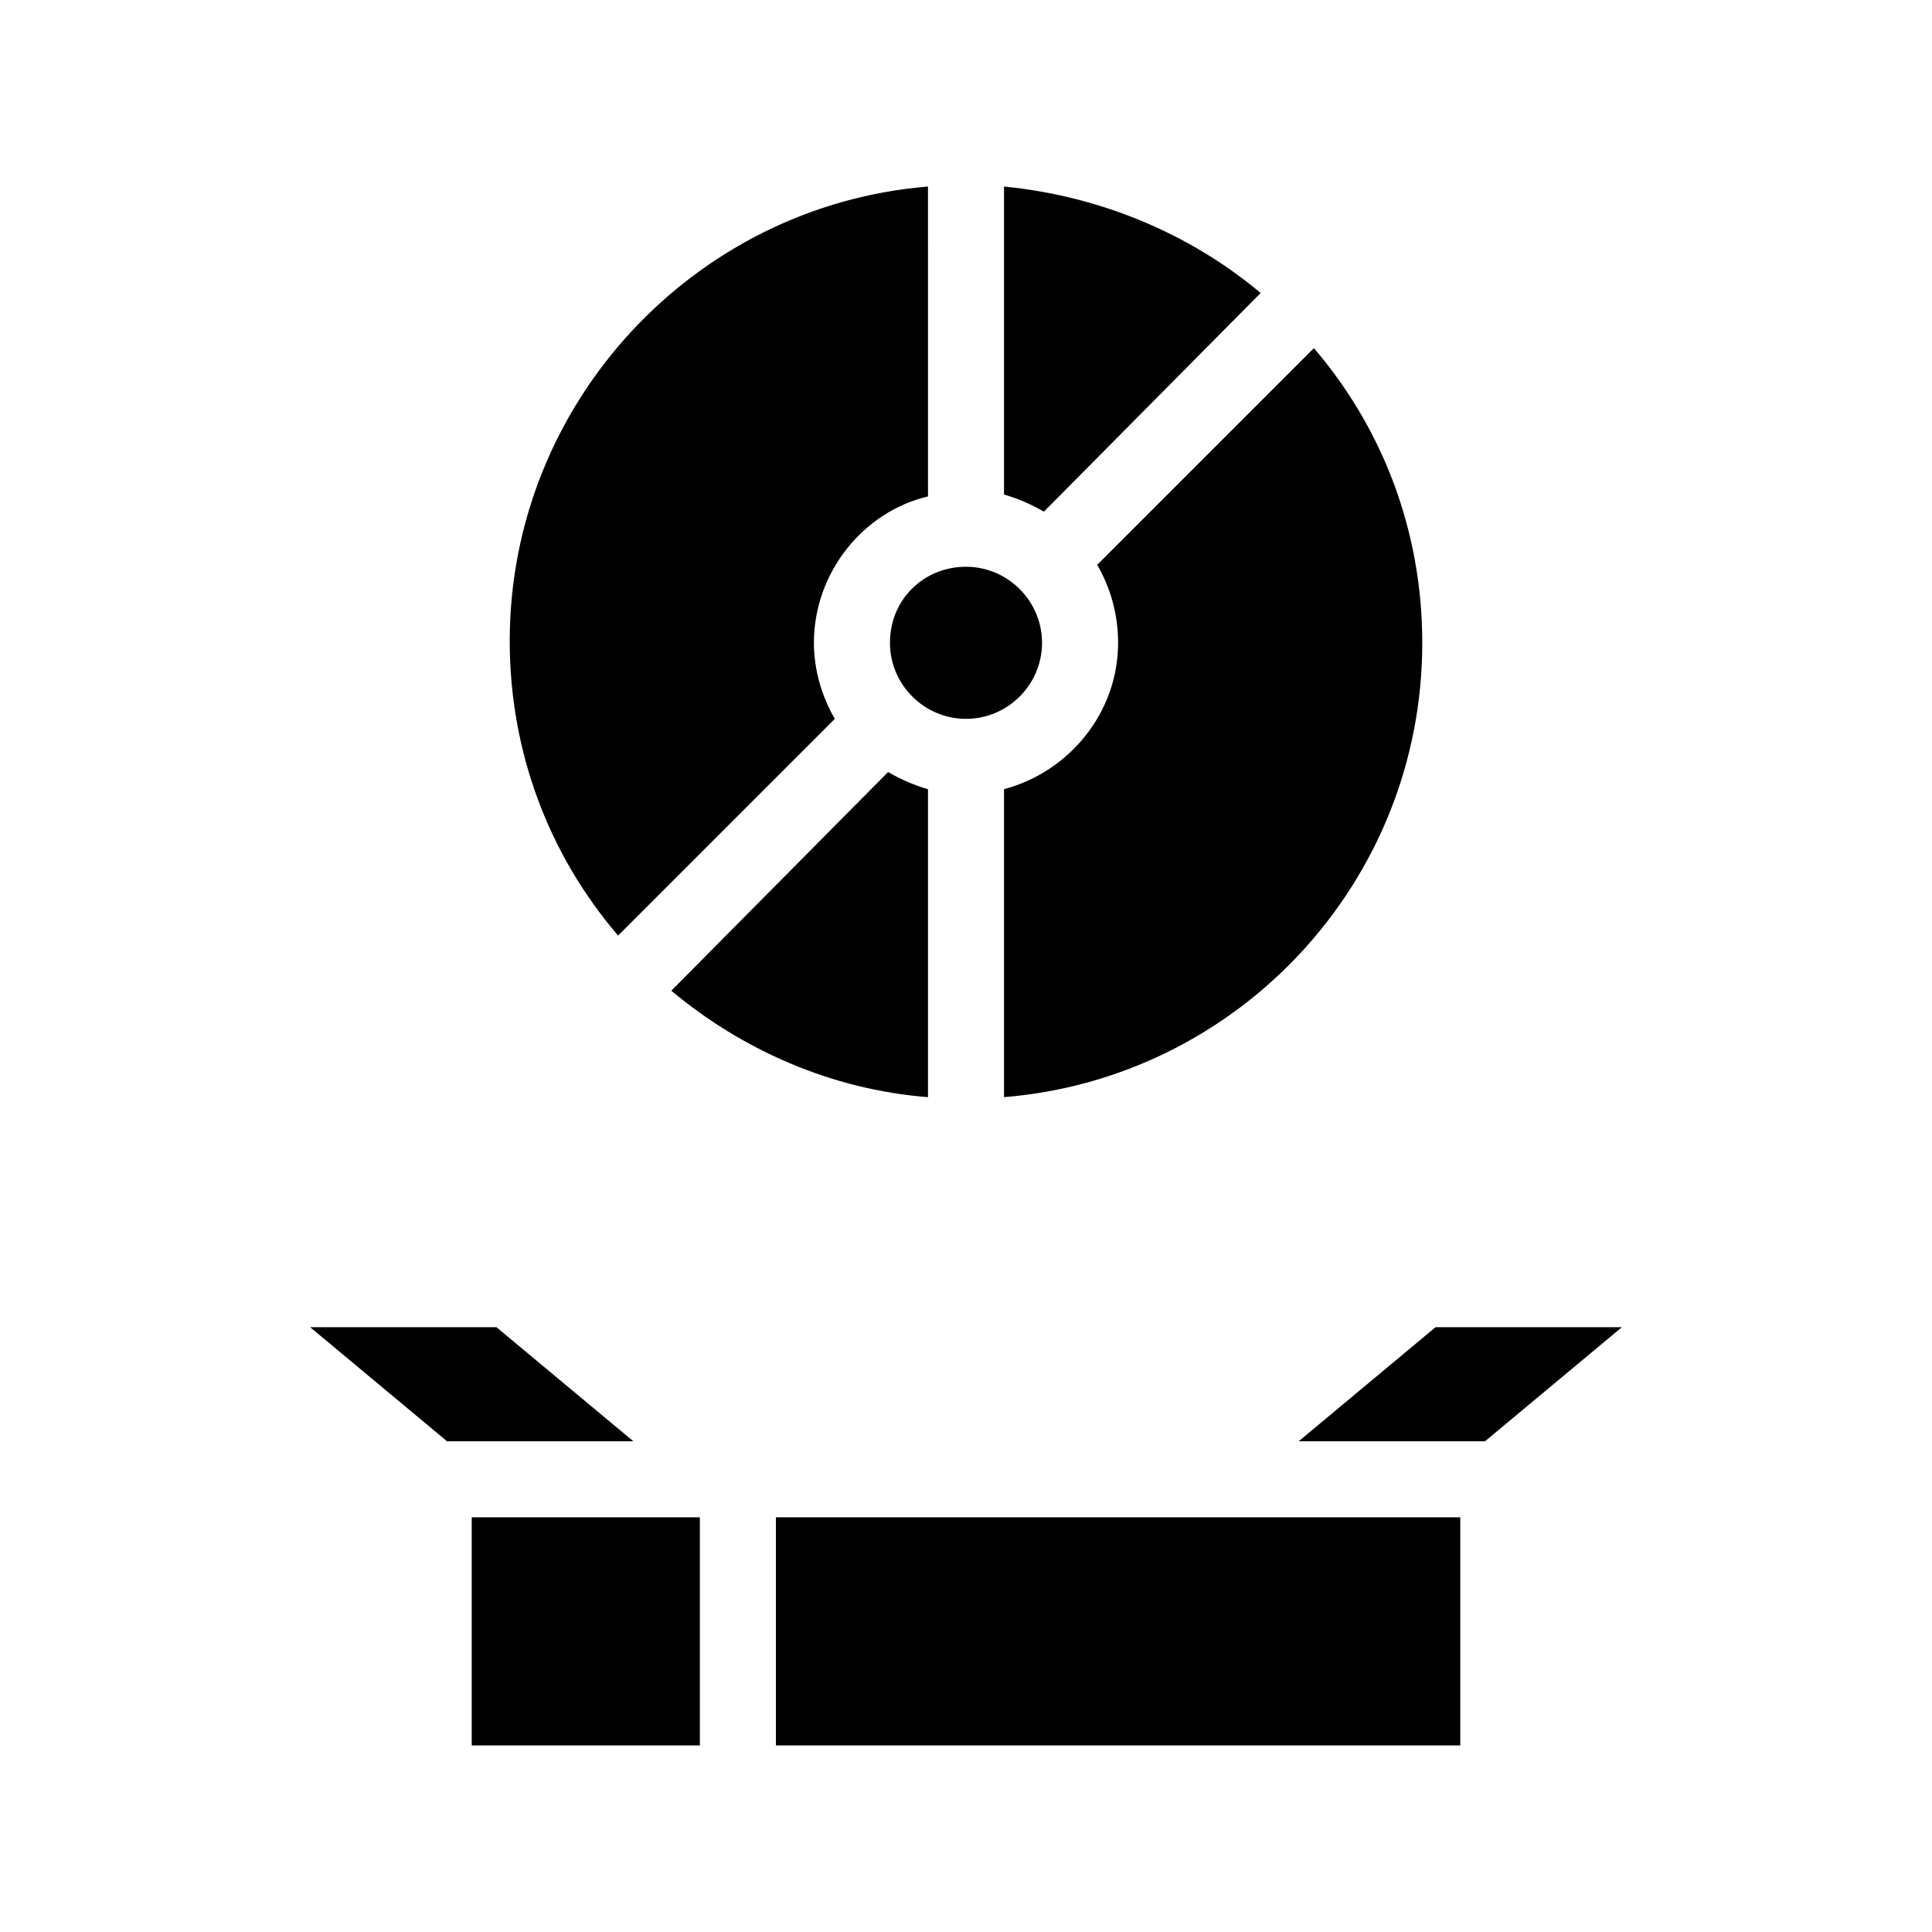 <?xml version="1.0" encoding="UTF-8"?>
<!-- Uploaded to: SVG Repo, www.svgrepo.com, Generator: SVG Repo Mixer Tools -->
<svg fill="#000000" width="800px" height="800px" version="1.1" viewBox="144 144 512 512" xmlns="http://www.w3.org/2000/svg">
 <path d="m349.62 546.1h181.37v60.457h-181.37zm-80.609 60.457h60.457v-60.457h-60.457zm6.551-110.84h-49.375l36.273 30.23h49.375zm248.88 0-36.273 30.23h49.375l36.273-30.23zm-46.352-274.07c-18.641-15.617-42.32-25.691-68.016-28.211v81.617c3.527 1.008 7.055 2.519 10.578 4.535zm-37.785 92.703c0 18.641-13.098 34.258-30.23 38.793v81.617c61.969-5.039 110.84-56.93 110.84-120.41 0-29.727-10.578-56.93-28.719-78.09l-57.434 57.434c3.527 6.047 5.543 13.098 5.543 20.656zm-75.07 20.152c-3.523-6.047-5.539-13.102-5.539-20.152 0-18.641 13.098-34.762 30.23-38.793l-0.004-82.121c-61.969 5.039-110.84 57.434-110.84 120.41 0 29.727 10.578 56.93 28.719 78.09zm-43.328 72.043c18.641 15.617 42.32 26.199 68.016 28.215v-81.617c-3.527-1.008-7.055-2.519-10.578-4.535zm57.941-92.195c0 11.082 9.07 20.152 20.152 20.152s20.152-9.07 20.152-20.152c0-11.082-9.07-20.152-20.152-20.152-11.086 0-20.152 8.562-20.152 20.152z"/>
</svg>